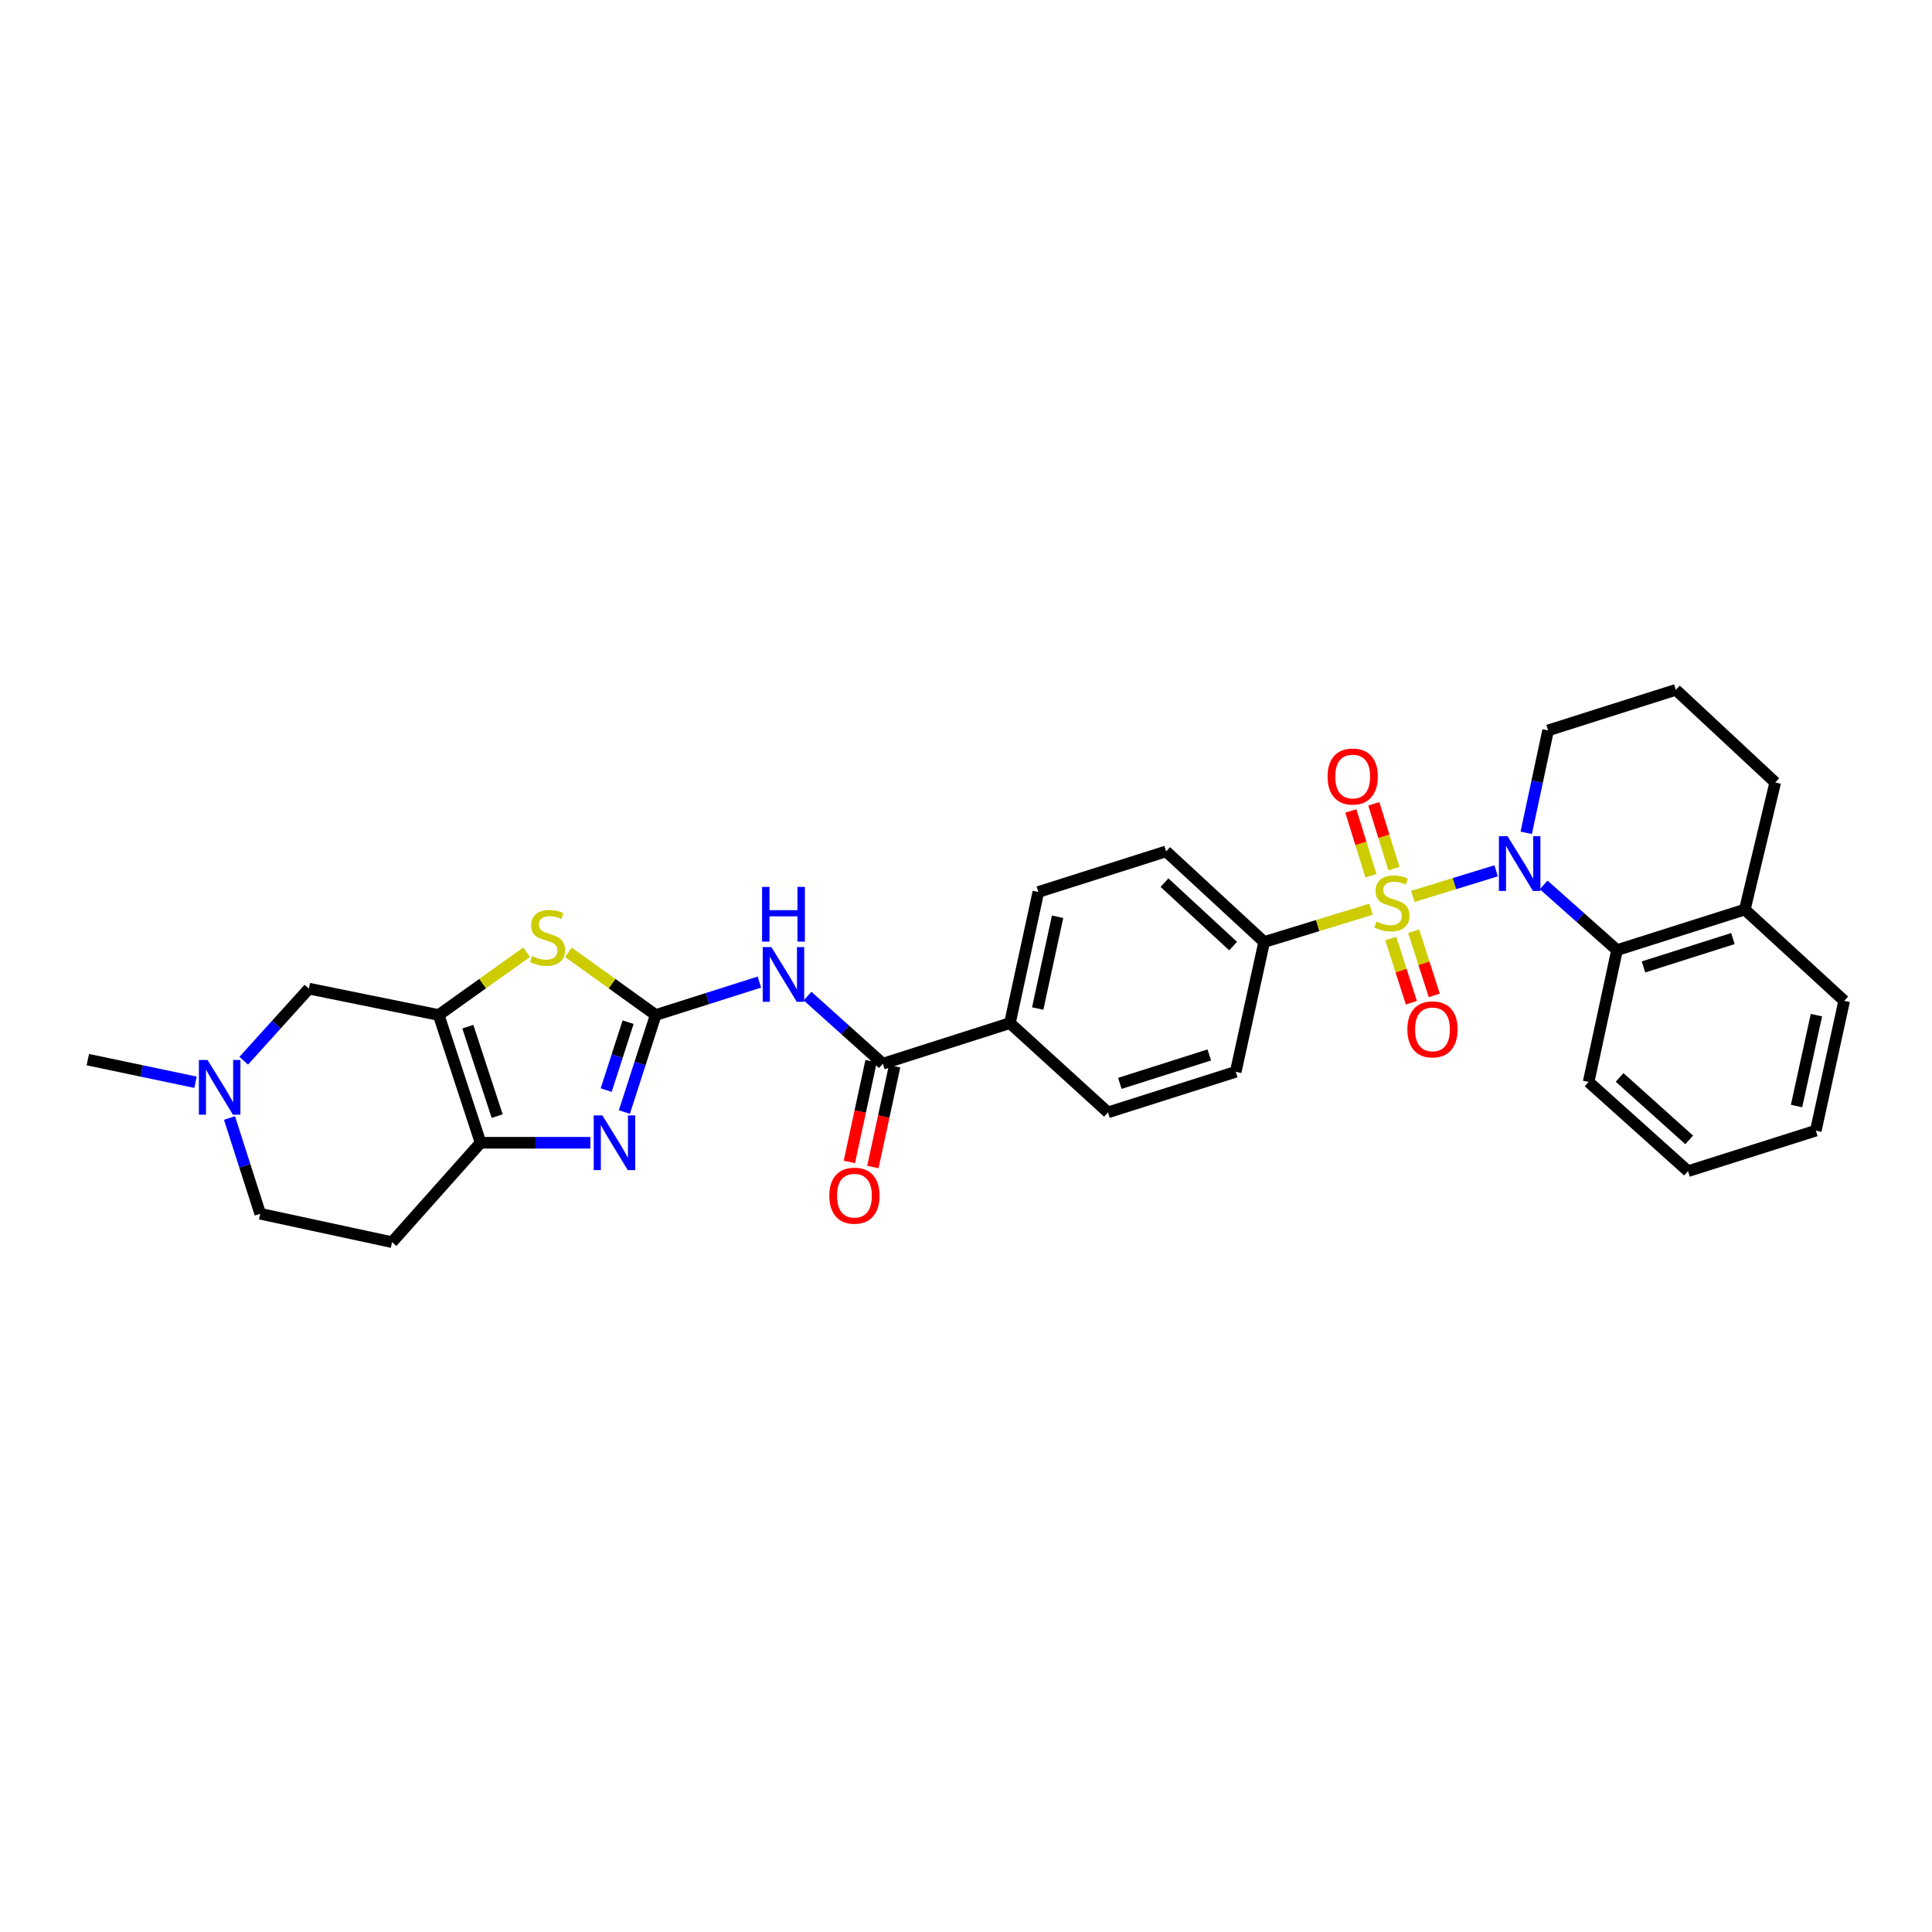 <?xml version='1.0' encoding='iso-8859-1'?>
<svg version='1.1' baseProfile='full'
              xmlns='http://www.w3.org/2000/svg'
                      xmlns:rdkit='http://www.rdkit.org/xml'
                      xmlns:xlink='http://www.w3.org/1999/xlink'
                  xml:space='preserve'
width='1000px' height='1000px' viewBox='0 0 1000 1000'>
<!-- END OF HEADER -->
<rect style='opacity:1.0;fill:#FFFFFF;stroke:none' width='1000' height='1000' x='0' y='0'> </rect>
<path class='bond-0' d='M 731.268,463.968 L 752.83,457.35' style='fill:none;fill-rule:evenodd;stroke:#CCCC00;stroke-width:6px;stroke-linecap:butt;stroke-linejoin:miter;stroke-opacity:1' />
<path class='bond-0' d='M 752.83,457.35 L 774.391,450.731' style='fill:none;fill-rule:evenodd;stroke:#0000FF;stroke-width:6px;stroke-linecap:butt;stroke-linejoin:miter;stroke-opacity:1' />
<path class='bond-9' d='M 709.649,470.604 L 681.984,479.093' style='fill:none;fill-rule:evenodd;stroke:#CCCC00;stroke-width:6px;stroke-linecap:butt;stroke-linejoin:miter;stroke-opacity:1' />
<path class='bond-9' d='M 681.984,479.093 L 654.319,487.583' style='fill:none;fill-rule:evenodd;stroke:#000000;stroke-width:6px;stroke-linecap:butt;stroke-linejoin:miter;stroke-opacity:1' />
<path class='bond-10' d='M 721.493,449.609 L 716.288,432.834' style='fill:none;fill-rule:evenodd;stroke:#CCCC00;stroke-width:6px;stroke-linecap:butt;stroke-linejoin:miter;stroke-opacity:1' />
<path class='bond-10' d='M 716.288,432.834 L 711.084,416.059' style='fill:none;fill-rule:evenodd;stroke:#FF0000;stroke-width:6px;stroke-linecap:butt;stroke-linejoin:miter;stroke-opacity:1' />
<path class='bond-10' d='M 709.6,453.298 L 704.396,436.524' style='fill:none;fill-rule:evenodd;stroke:#CCCC00;stroke-width:6px;stroke-linecap:butt;stroke-linejoin:miter;stroke-opacity:1' />
<path class='bond-10' d='M 704.396,436.524 L 699.191,419.749' style='fill:none;fill-rule:evenodd;stroke:#FF0000;stroke-width:6px;stroke-linecap:butt;stroke-linejoin:miter;stroke-opacity:1' />
<path class='bond-11' d='M 719.857,485.787 L 725.188,502.4' style='fill:none;fill-rule:evenodd;stroke:#CCCC00;stroke-width:6px;stroke-linecap:butt;stroke-linejoin:miter;stroke-opacity:1' />
<path class='bond-11' d='M 725.188,502.4 L 730.519,519.014' style='fill:none;fill-rule:evenodd;stroke:#FF0000;stroke-width:6px;stroke-linecap:butt;stroke-linejoin:miter;stroke-opacity:1' />
<path class='bond-11' d='M 731.713,481.982 L 737.044,498.596' style='fill:none;fill-rule:evenodd;stroke:#CCCC00;stroke-width:6px;stroke-linecap:butt;stroke-linejoin:miter;stroke-opacity:1' />
<path class='bond-11' d='M 737.044,498.596 L 742.376,515.209' style='fill:none;fill-rule:evenodd;stroke:#FF0000;stroke-width:6px;stroke-linecap:butt;stroke-linejoin:miter;stroke-opacity:1' />
<path class='bond-8' d='M 799.003,458.034 L 817.985,474.904' style='fill:none;fill-rule:evenodd;stroke:#0000FF;stroke-width:6px;stroke-linecap:butt;stroke-linejoin:miter;stroke-opacity:1' />
<path class='bond-8' d='M 817.985,474.904 L 836.966,491.775' style='fill:none;fill-rule:evenodd;stroke:#000000;stroke-width:6px;stroke-linecap:butt;stroke-linejoin:miter;stroke-opacity:1' />
<path class='bond-23' d='M 789.976,431.068 L 795.634,404.562' style='fill:none;fill-rule:evenodd;stroke:#0000FF;stroke-width:6px;stroke-linecap:butt;stroke-linejoin:miter;stroke-opacity:1' />
<path class='bond-23' d='M 795.634,404.562 L 801.292,378.056' style='fill:none;fill-rule:evenodd;stroke:#000000;stroke-width:6px;stroke-linecap:butt;stroke-linejoin:miter;stroke-opacity:1' />
<path class='bond-1' d='M 339.386,525.367 L 366.218,516.849' style='fill:none;fill-rule:evenodd;stroke:#000000;stroke-width:6px;stroke-linecap:butt;stroke-linejoin:miter;stroke-opacity:1' />
<path class='bond-1' d='M 366.218,516.849 L 393.051,508.332' style='fill:none;fill-rule:evenodd;stroke:#0000FF;stroke-width:6px;stroke-linecap:butt;stroke-linejoin:miter;stroke-opacity:1' />
<path class='bond-3' d='M 339.386,525.367 L 331.283,550.481' style='fill:none;fill-rule:evenodd;stroke:#000000;stroke-width:6px;stroke-linecap:butt;stroke-linejoin:miter;stroke-opacity:1' />
<path class='bond-3' d='M 331.283,550.481 L 323.181,575.596' style='fill:none;fill-rule:evenodd;stroke:#0000FF;stroke-width:6px;stroke-linecap:butt;stroke-linejoin:miter;stroke-opacity:1' />
<path class='bond-3' d='M 325.105,529.078 L 319.433,546.658' style='fill:none;fill-rule:evenodd;stroke:#000000;stroke-width:6px;stroke-linecap:butt;stroke-linejoin:miter;stroke-opacity:1' />
<path class='bond-3' d='M 319.433,546.658 L 313.761,564.238' style='fill:none;fill-rule:evenodd;stroke:#0000FF;stroke-width:6px;stroke-linecap:butt;stroke-linejoin:miter;stroke-opacity:1' />
<path class='bond-4' d='M 339.386,525.367 L 316.792,509.129' style='fill:none;fill-rule:evenodd;stroke:#000000;stroke-width:6px;stroke-linecap:butt;stroke-linejoin:miter;stroke-opacity:1' />
<path class='bond-4' d='M 316.792,509.129 L 294.198,492.892' style='fill:none;fill-rule:evenodd;stroke:#CCCC00;stroke-width:6px;stroke-linecap:butt;stroke-linejoin:miter;stroke-opacity:1' />
<path class='bond-2' d='M 227.071,525.367 L 249.827,509.109' style='fill:none;fill-rule:evenodd;stroke:#000000;stroke-width:6px;stroke-linecap:butt;stroke-linejoin:miter;stroke-opacity:1' />
<path class='bond-2' d='M 249.827,509.109 L 272.584,492.851' style='fill:none;fill-rule:evenodd;stroke:#CCCC00;stroke-width:6px;stroke-linecap:butt;stroke-linejoin:miter;stroke-opacity:1' />
<path class='bond-13' d='M 227.071,525.367 L 159.886,511.719' style='fill:none;fill-rule:evenodd;stroke:#000000;stroke-width:6px;stroke-linecap:butt;stroke-linejoin:miter;stroke-opacity:1' />
<path class='bond-34' d='M 227.071,525.367 L 248.751,591.493' style='fill:none;fill-rule:evenodd;stroke:#000000;stroke-width:6px;stroke-linecap:butt;stroke-linejoin:miter;stroke-opacity:1' />
<path class='bond-34' d='M 242.155,531.407 L 257.331,577.695' style='fill:none;fill-rule:evenodd;stroke:#000000;stroke-width:6px;stroke-linecap:butt;stroke-linejoin:miter;stroke-opacity:1' />
<path class='bond-6' d='M 305.579,591.493 L 277.165,591.493' style='fill:none;fill-rule:evenodd;stroke:#0000FF;stroke-width:6px;stroke-linecap:butt;stroke-linejoin:miter;stroke-opacity:1' />
<path class='bond-6' d='M 277.165,591.493 L 248.751,591.493' style='fill:none;fill-rule:evenodd;stroke:#000000;stroke-width:6px;stroke-linecap:butt;stroke-linejoin:miter;stroke-opacity:1' />
<path class='bond-5' d='M 417.994,515.571 L 437.476,533.069' style='fill:none;fill-rule:evenodd;stroke:#0000FF;stroke-width:6px;stroke-linecap:butt;stroke-linejoin:miter;stroke-opacity:1' />
<path class='bond-5' d='M 437.476,533.069 L 456.958,550.568' style='fill:none;fill-rule:evenodd;stroke:#000000;stroke-width:6px;stroke-linecap:butt;stroke-linejoin:miter;stroke-opacity:1' />
<path class='bond-14' d='M 248.751,591.493 L 202.921,642.94' style='fill:none;fill-rule:evenodd;stroke:#000000;stroke-width:6px;stroke-linecap:butt;stroke-linejoin:miter;stroke-opacity:1' />
<path class='bond-7' d='M 456.958,550.568 L 522.738,529.559' style='fill:none;fill-rule:evenodd;stroke:#000000;stroke-width:6px;stroke-linecap:butt;stroke-linejoin:miter;stroke-opacity:1' />
<path class='bond-16' d='M 450.872,549.257 L 445.253,575.339' style='fill:none;fill-rule:evenodd;stroke:#000000;stroke-width:6px;stroke-linecap:butt;stroke-linejoin:miter;stroke-opacity:1' />
<path class='bond-16' d='M 445.253,575.339 L 439.633,601.421' style='fill:none;fill-rule:evenodd;stroke:#FF0000;stroke-width:6px;stroke-linecap:butt;stroke-linejoin:miter;stroke-opacity:1' />
<path class='bond-16' d='M 463.045,551.879 L 457.425,577.961' style='fill:none;fill-rule:evenodd;stroke:#000000;stroke-width:6px;stroke-linecap:butt;stroke-linejoin:miter;stroke-opacity:1' />
<path class='bond-16' d='M 457.425,577.961 L 451.806,604.043' style='fill:none;fill-rule:evenodd;stroke:#FF0000;stroke-width:6px;stroke-linecap:butt;stroke-linejoin:miter;stroke-opacity:1' />
<path class='bond-17' d='M 836.966,491.775 L 903.113,470.78' style='fill:none;fill-rule:evenodd;stroke:#000000;stroke-width:6px;stroke-linecap:butt;stroke-linejoin:miter;stroke-opacity:1' />
<path class='bond-17' d='M 850.655,500.494 L 896.958,485.797' style='fill:none;fill-rule:evenodd;stroke:#000000;stroke-width:6px;stroke-linecap:butt;stroke-linejoin:miter;stroke-opacity:1' />
<path class='bond-24' d='M 836.966,491.775 L 822.273,560.018' style='fill:none;fill-rule:evenodd;stroke:#000000;stroke-width:6px;stroke-linecap:butt;stroke-linejoin:miter;stroke-opacity:1' />
<path class='bond-18' d='M 654.319,487.583 L 603.578,440.681' style='fill:none;fill-rule:evenodd;stroke:#000000;stroke-width:6px;stroke-linecap:butt;stroke-linejoin:miter;stroke-opacity:1' />
<path class='bond-18' d='M 638.256,489.691 L 602.737,456.86' style='fill:none;fill-rule:evenodd;stroke:#000000;stroke-width:6px;stroke-linecap:butt;stroke-linejoin:miter;stroke-opacity:1' />
<path class='bond-19' d='M 654.319,487.583 L 639.619,554.76' style='fill:none;fill-rule:evenodd;stroke:#000000;stroke-width:6px;stroke-linecap:butt;stroke-linejoin:miter;stroke-opacity:1' />
<path class='bond-12' d='M 126.152,549.019 L 143.019,530.369' style='fill:none;fill-rule:evenodd;stroke:#0000FF;stroke-width:6px;stroke-linecap:butt;stroke-linejoin:miter;stroke-opacity:1' />
<path class='bond-12' d='M 143.019,530.369 L 159.886,511.719' style='fill:none;fill-rule:evenodd;stroke:#000000;stroke-width:6px;stroke-linecap:butt;stroke-linejoin:miter;stroke-opacity:1' />
<path class='bond-25' d='M 101.207,560.176 L 73.331,554.321' style='fill:none;fill-rule:evenodd;stroke:#0000FF;stroke-width:6px;stroke-linecap:butt;stroke-linejoin:miter;stroke-opacity:1' />
<path class='bond-25' d='M 73.331,554.321 L 45.455,548.465' style='fill:none;fill-rule:evenodd;stroke:#000000;stroke-width:6px;stroke-linecap:butt;stroke-linejoin:miter;stroke-opacity:1' />
<path class='bond-35' d='M 118.788,578.677 L 126.744,603.458' style='fill:none;fill-rule:evenodd;stroke:#0000FF;stroke-width:6px;stroke-linecap:butt;stroke-linejoin:miter;stroke-opacity:1' />
<path class='bond-35' d='M 126.744,603.458 L 134.699,628.24' style='fill:none;fill-rule:evenodd;stroke:#000000;stroke-width:6px;stroke-linecap:butt;stroke-linejoin:miter;stroke-opacity:1' />
<path class='bond-22' d='M 202.921,642.94 L 134.699,628.24' style='fill:none;fill-rule:evenodd;stroke:#000000;stroke-width:6px;stroke-linecap:butt;stroke-linejoin:miter;stroke-opacity:1' />
<path class='bond-15' d='M 522.738,529.559 L 573.479,575.769' style='fill:none;fill-rule:evenodd;stroke:#000000;stroke-width:6px;stroke-linecap:butt;stroke-linejoin:miter;stroke-opacity:1' />
<path class='bond-31' d='M 522.738,529.559 L 537.445,461.69' style='fill:none;fill-rule:evenodd;stroke:#000000;stroke-width:6px;stroke-linecap:butt;stroke-linejoin:miter;stroke-opacity:1' />
<path class='bond-31' d='M 537.114,522.016 L 547.409,474.507' style='fill:none;fill-rule:evenodd;stroke:#000000;stroke-width:6px;stroke-linecap:butt;stroke-linejoin:miter;stroke-opacity:1' />
<path class='bond-28' d='M 903.113,470.78 L 954.545,518.027' style='fill:none;fill-rule:evenodd;stroke:#000000;stroke-width:6px;stroke-linecap:butt;stroke-linejoin:miter;stroke-opacity:1' />
<path class='bond-32' d='M 903.113,470.78 L 918.85,405' style='fill:none;fill-rule:evenodd;stroke:#000000;stroke-width:6px;stroke-linecap:butt;stroke-linejoin:miter;stroke-opacity:1' />
<path class='bond-21' d='M 603.578,440.681 L 537.445,461.69' style='fill:none;fill-rule:evenodd;stroke:#000000;stroke-width:6px;stroke-linecap:butt;stroke-linejoin:miter;stroke-opacity:1' />
<path class='bond-20' d='M 639.619,554.76 L 573.479,575.769' style='fill:none;fill-rule:evenodd;stroke:#000000;stroke-width:6px;stroke-linecap:butt;stroke-linejoin:miter;stroke-opacity:1' />
<path class='bond-20' d='M 625.928,546.044 L 579.631,560.75' style='fill:none;fill-rule:evenodd;stroke:#000000;stroke-width:6px;stroke-linecap:butt;stroke-linejoin:miter;stroke-opacity:1' />
<path class='bond-26' d='M 801.292,378.056 L 867.418,357.06' style='fill:none;fill-rule:evenodd;stroke:#000000;stroke-width:6px;stroke-linecap:butt;stroke-linejoin:miter;stroke-opacity:1' />
<path class='bond-29' d='M 822.273,560.018 L 873.713,606.193' style='fill:none;fill-rule:evenodd;stroke:#000000;stroke-width:6px;stroke-linecap:butt;stroke-linejoin:miter;stroke-opacity:1' />
<path class='bond-29' d='M 838.307,557.678 L 874.314,590.001' style='fill:none;fill-rule:evenodd;stroke:#000000;stroke-width:6px;stroke-linecap:butt;stroke-linejoin:miter;stroke-opacity:1' />
<path class='bond-27' d='M 867.418,357.06 L 918.85,405' style='fill:none;fill-rule:evenodd;stroke:#000000;stroke-width:6px;stroke-linecap:butt;stroke-linejoin:miter;stroke-opacity:1' />
<path class='bond-33' d='M 954.545,518.027 L 939.859,585.212' style='fill:none;fill-rule:evenodd;stroke:#000000;stroke-width:6px;stroke-linecap:butt;stroke-linejoin:miter;stroke-opacity:1' />
<path class='bond-33' d='M 940.178,525.446 L 929.898,572.475' style='fill:none;fill-rule:evenodd;stroke:#000000;stroke-width:6px;stroke-linecap:butt;stroke-linejoin:miter;stroke-opacity:1' />
<path class='bond-30' d='M 873.713,606.193 L 939.859,585.212' style='fill:none;fill-rule:evenodd;stroke:#000000;stroke-width:6px;stroke-linecap:butt;stroke-linejoin:miter;stroke-opacity:1' />
<path  class='atom-0' d='M 712.459 477.006
Q 712.779 477.126, 714.099 477.686
Q 715.419 478.246, 716.859 478.606
Q 718.339 478.926, 719.779 478.926
Q 722.459 478.926, 724.019 477.646
Q 725.579 476.326, 725.579 474.046
Q 725.579 472.486, 724.779 471.526
Q 724.019 470.566, 722.819 470.046
Q 721.619 469.526, 719.619 468.926
Q 717.099 468.166, 715.579 467.446
Q 714.099 466.726, 713.019 465.206
Q 711.979 463.686, 711.979 461.126
Q 711.979 457.566, 714.379 455.366
Q 716.819 453.166, 721.619 453.166
Q 724.899 453.166, 728.619 454.726
L 727.699 457.806
Q 724.299 456.406, 721.739 456.406
Q 718.979 456.406, 717.459 457.566
Q 715.939 458.686, 715.979 460.646
Q 715.979 462.166, 716.739 463.086
Q 717.539 464.006, 718.659 464.526
Q 719.819 465.046, 721.739 465.646
Q 724.299 466.446, 725.819 467.246
Q 727.339 468.046, 728.419 469.686
Q 729.539 471.286, 729.539 474.046
Q 729.539 477.966, 726.899 480.086
Q 724.299 482.166, 719.939 482.166
Q 717.419 482.166, 715.499 481.606
Q 713.619 481.086, 711.379 480.166
L 712.459 477.006
' fill='#CCCC00'/>
<path  class='atom-1' d='M 780.318 432.83
L 789.598 447.83
Q 790.518 449.31, 791.998 451.99
Q 793.478 454.67, 793.558 454.83
L 793.558 432.83
L 797.318 432.83
L 797.318 461.15
L 793.438 461.15
L 783.478 444.75
Q 782.318 442.83, 781.078 440.63
Q 779.878 438.43, 779.518 437.75
L 779.518 461.15
L 775.838 461.15
L 775.838 432.83
L 780.318 432.83
' fill='#0000FF'/>
<path  class='atom-4' d='M 311.792 577.333
L 321.072 592.333
Q 321.992 593.813, 323.472 596.493
Q 324.952 599.173, 325.032 599.333
L 325.032 577.333
L 328.792 577.333
L 328.792 605.653
L 324.912 605.653
L 314.952 589.253
Q 313.792 587.333, 312.552 585.133
Q 311.352 582.933, 310.992 582.253
L 310.992 605.653
L 307.312 605.653
L 307.312 577.333
L 311.792 577.333
' fill='#0000FF'/>
<path  class='atom-5' d='M 275.394 494.847
Q 275.714 494.967, 277.034 495.527
Q 278.354 496.087, 279.794 496.447
Q 281.274 496.767, 282.714 496.767
Q 285.394 496.767, 286.954 495.487
Q 288.514 494.167, 288.514 491.887
Q 288.514 490.327, 287.714 489.367
Q 286.954 488.407, 285.754 487.887
Q 284.554 487.367, 282.554 486.767
Q 280.034 486.007, 278.514 485.287
Q 277.034 484.567, 275.954 483.047
Q 274.914 481.527, 274.914 478.967
Q 274.914 475.407, 277.314 473.207
Q 279.754 471.007, 284.554 471.007
Q 287.834 471.007, 291.554 472.567
L 290.634 475.647
Q 287.234 474.247, 284.674 474.247
Q 281.914 474.247, 280.394 475.407
Q 278.874 476.527, 278.914 478.487
Q 278.914 480.007, 279.674 480.927
Q 280.474 481.847, 281.594 482.367
Q 282.754 482.887, 284.674 483.487
Q 287.234 484.287, 288.754 485.087
Q 290.274 485.887, 291.354 487.527
Q 292.474 489.127, 292.474 491.887
Q 292.474 495.807, 289.834 497.927
Q 287.234 500.007, 282.874 500.007
Q 280.354 500.007, 278.434 499.447
Q 276.554 498.927, 274.314 498.007
L 275.394 494.847
' fill='#CCCC00'/>
<path  class='atom-6' d='M 399.266 490.212
L 408.546 505.212
Q 409.466 506.692, 410.946 509.372
Q 412.426 512.052, 412.506 512.212
L 412.506 490.212
L 416.266 490.212
L 416.266 518.532
L 412.386 518.532
L 402.426 502.132
Q 401.266 500.212, 400.026 498.012
Q 398.826 495.812, 398.466 495.132
L 398.466 518.532
L 394.786 518.532
L 394.786 490.212
L 399.266 490.212
' fill='#0000FF'/>
<path  class='atom-6' d='M 394.446 459.06
L 398.286 459.06
L 398.286 471.1
L 412.766 471.1
L 412.766 459.06
L 416.606 459.06
L 416.606 487.38
L 412.766 487.38
L 412.766 474.3
L 398.286 474.3
L 398.286 487.38
L 394.446 487.38
L 394.446 459.06
' fill='#0000FF'/>
<path  class='atom-11' d='M 687.156 401.925
Q 687.156 395.125, 690.516 391.325
Q 693.876 387.525, 700.156 387.525
Q 706.436 387.525, 709.796 391.325
Q 713.156 395.125, 713.156 401.925
Q 713.156 408.805, 709.756 412.725
Q 706.356 416.605, 700.156 416.605
Q 693.916 416.605, 690.516 412.725
Q 687.156 408.845, 687.156 401.925
M 700.156 413.405
Q 704.476 413.405, 706.796 410.525
Q 709.156 407.605, 709.156 401.925
Q 709.156 396.365, 706.796 393.565
Q 704.476 390.725, 700.156 390.725
Q 695.836 390.725, 693.476 393.525
Q 691.156 396.325, 691.156 401.925
Q 691.156 407.645, 693.476 410.525
Q 695.836 413.405, 700.156 413.405
' fill='#FF0000'/>
<path  class='atom-12' d='M 728.454 532.794
Q 728.454 525.994, 731.814 522.194
Q 735.174 518.394, 741.454 518.394
Q 747.734 518.394, 751.094 522.194
Q 754.454 525.994, 754.454 532.794
Q 754.454 539.674, 751.054 543.594
Q 747.654 547.474, 741.454 547.474
Q 735.214 547.474, 731.814 543.594
Q 728.454 539.714, 728.454 532.794
M 741.454 544.274
Q 745.774 544.274, 748.094 541.394
Q 750.454 538.474, 750.454 532.794
Q 750.454 527.234, 748.094 524.434
Q 745.774 521.594, 741.454 521.594
Q 737.134 521.594, 734.774 524.394
Q 732.454 527.194, 732.454 532.794
Q 732.454 538.514, 734.774 541.394
Q 737.134 544.274, 741.454 544.274
' fill='#FF0000'/>
<path  class='atom-13' d='M 107.43 548.638
L 116.71 563.638
Q 117.63 565.118, 119.11 567.798
Q 120.59 570.478, 120.67 570.638
L 120.67 548.638
L 124.43 548.638
L 124.43 576.958
L 120.55 576.958
L 110.59 560.558
Q 109.43 558.638, 108.19 556.438
Q 106.99 554.238, 106.63 553.558
L 106.63 576.958
L 102.95 576.958
L 102.95 548.638
L 107.43 548.638
' fill='#0000FF'/>
<path  class='atom-17' d='M 429.258 618.877
Q 429.258 612.077, 432.618 608.277
Q 435.978 604.477, 442.258 604.477
Q 448.538 604.477, 451.898 608.277
Q 455.258 612.077, 455.258 618.877
Q 455.258 625.757, 451.858 629.677
Q 448.458 633.557, 442.258 633.557
Q 436.018 633.557, 432.618 629.677
Q 429.258 625.797, 429.258 618.877
M 442.258 630.357
Q 446.578 630.357, 448.898 627.477
Q 451.258 624.557, 451.258 618.877
Q 451.258 613.317, 448.898 610.517
Q 446.578 607.677, 442.258 607.677
Q 437.938 607.677, 435.578 610.477
Q 433.258 613.277, 433.258 618.877
Q 433.258 624.597, 435.578 627.477
Q 437.938 630.357, 442.258 630.357
' fill='#FF0000'/>
</svg>
